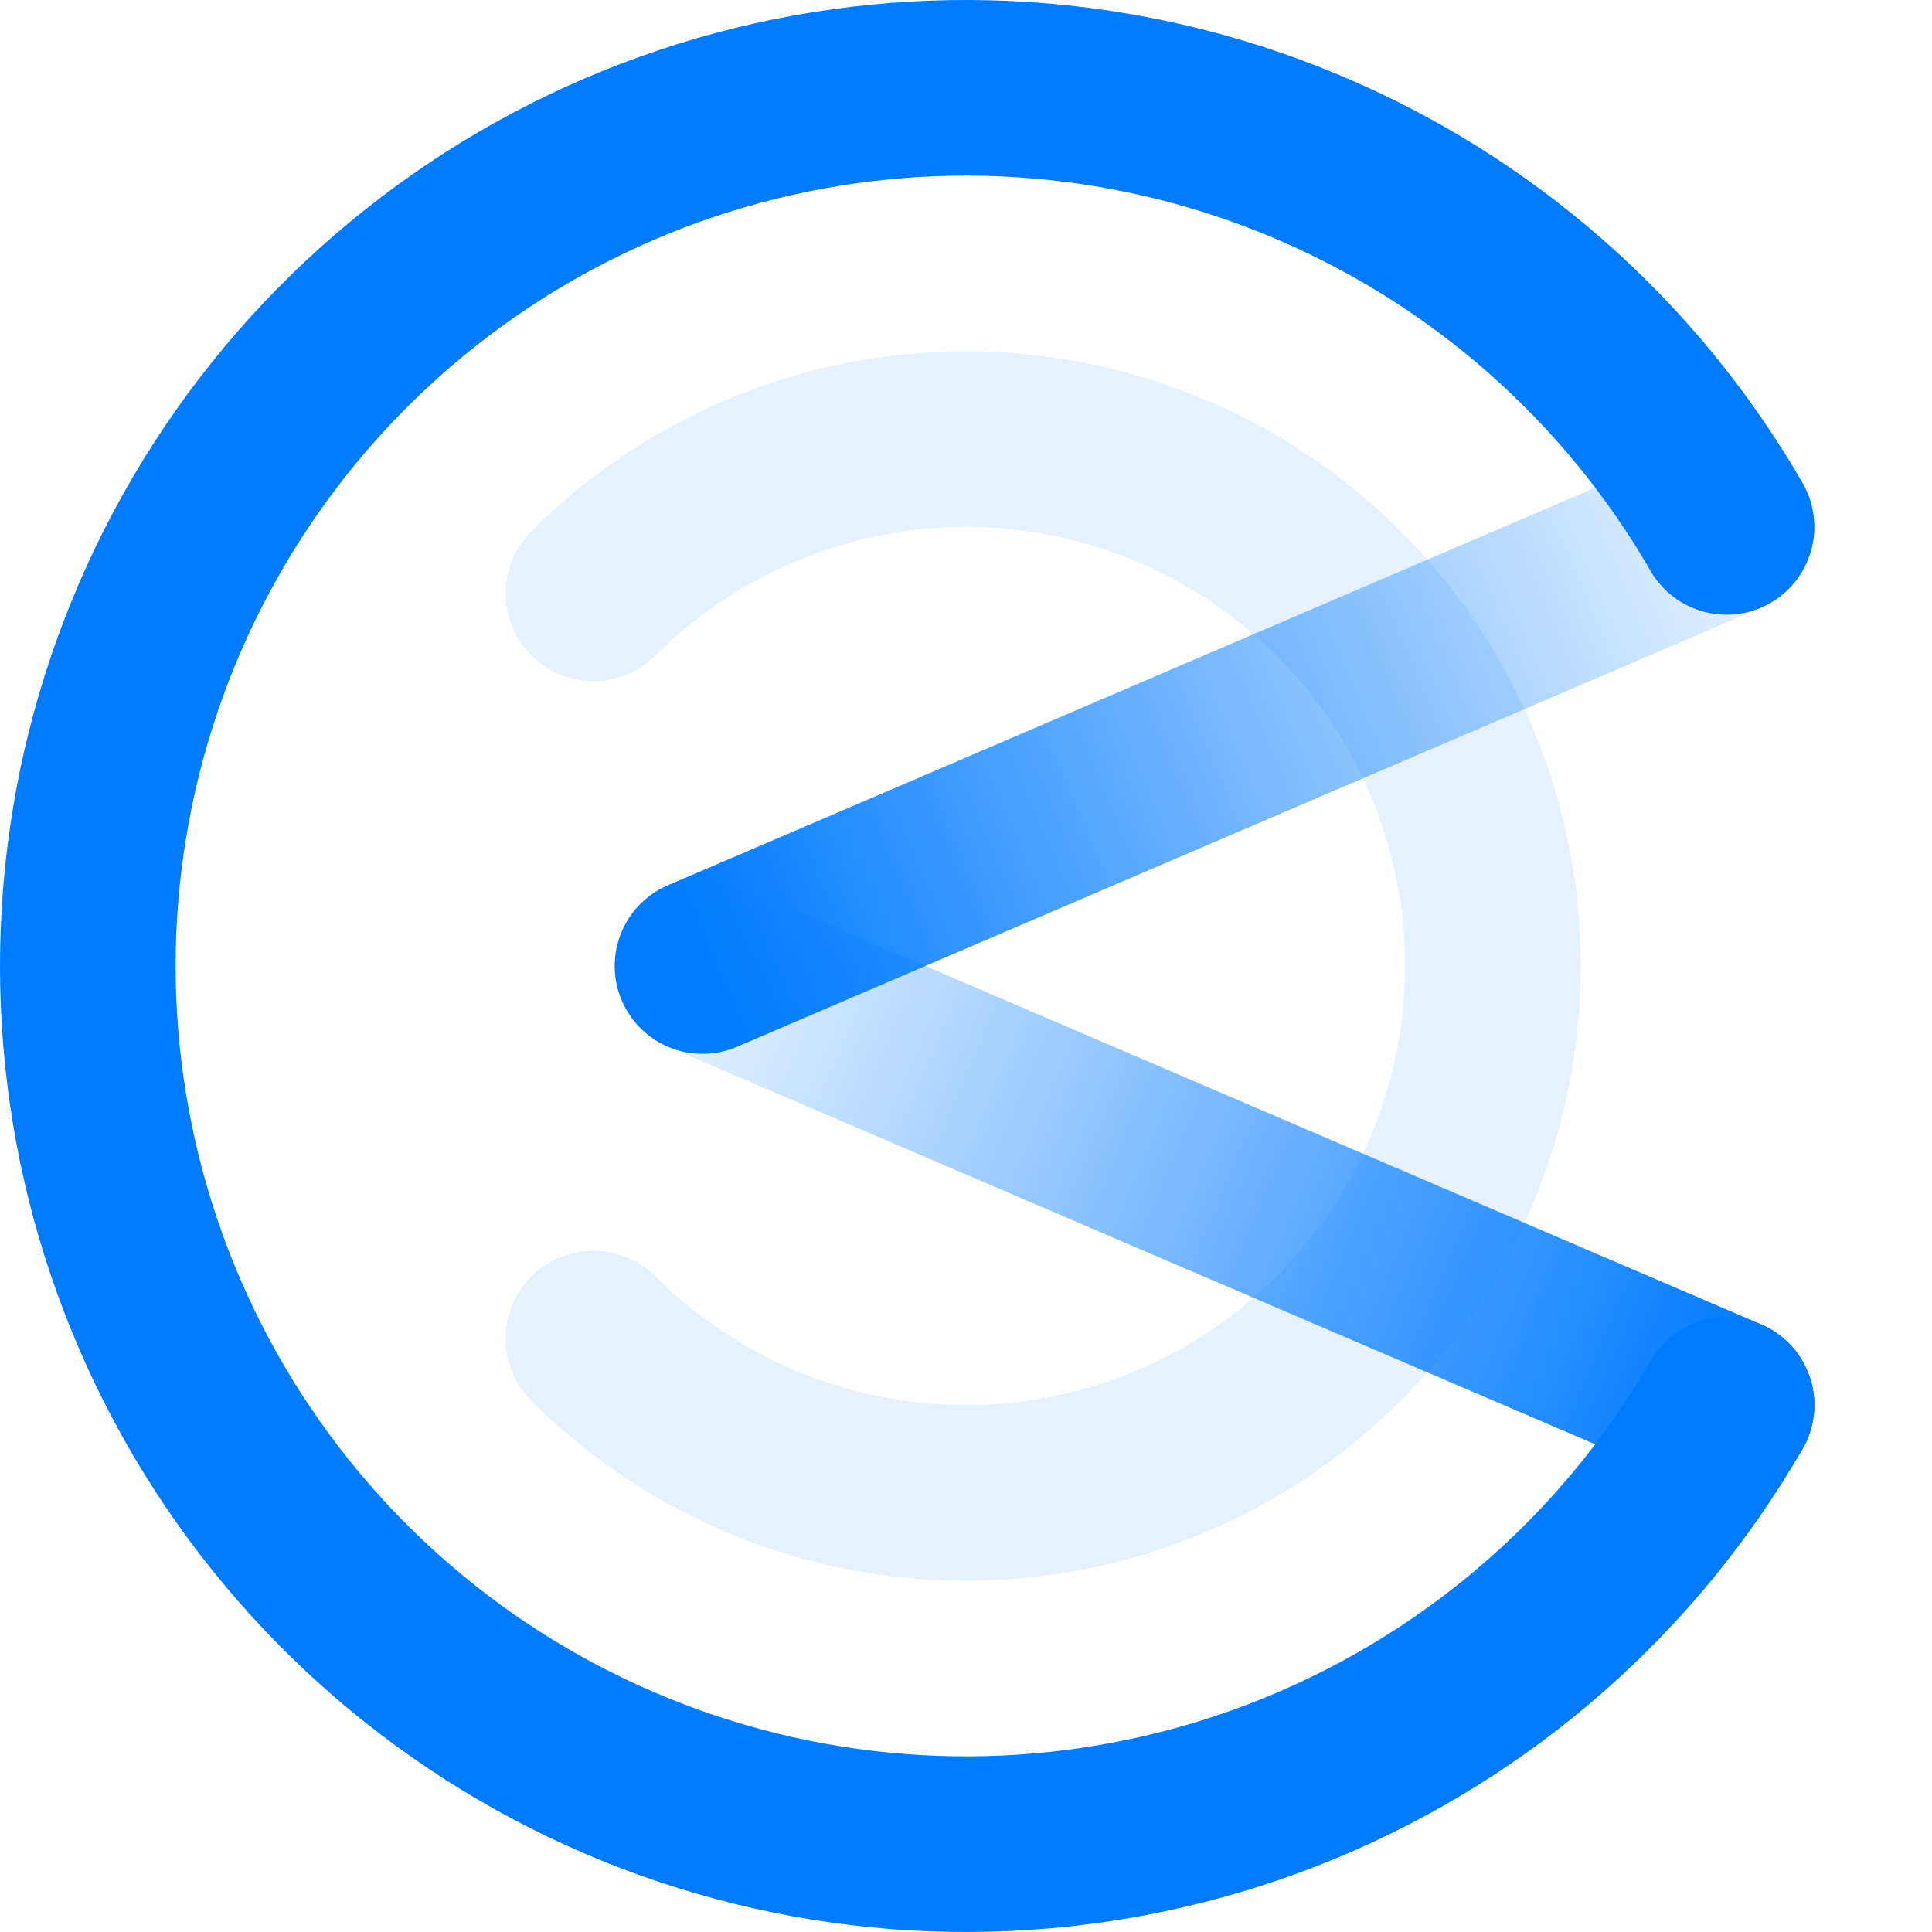 <svg width="220" height="220" viewBox="0 0 220 220" fill="none" xmlns="http://www.w3.org/2000/svg">
<path d="M196.603 160L80 110" stroke="url(#paint0_linear_8216_302)" stroke-width="20" stroke-linecap="round"/>
<path d="M196.603 60L80 110" stroke="url(#paint1_linear_8216_302)" stroke-width="20" stroke-linecap="round"/>
<path d="M196.603 59.998C185.596 40.934 168.606 26.035 148.268 17.612C127.931 9.188 105.382 7.71 84.119 13.408C62.856 19.105 44.067 31.659 30.666 49.123C17.265 66.587 10.001 87.985 10 109.998C10 132.012 17.264 153.41 30.664 170.875C44.065 188.339 62.855 200.894 84.118 206.591C105.382 212.289 127.931 210.811 148.269 202.387C168.607 193.962 185.596 179.063 196.603 159.998" stroke="url(#paint2_radial_8216_302)" stroke-width="20" stroke-linecap="round"/>
<path d="M67.574 67.574C75.965 59.183 86.656 53.468 98.295 51.153C109.934 48.838 121.998 50.026 132.962 54.567C143.925 59.108 153.296 66.799 159.889 76.666C166.482 86.533 170.001 98.133 170.001 110C170.001 121.867 166.482 133.467 159.889 143.334C153.296 153.201 143.925 160.892 132.962 165.433C121.998 169.974 109.934 171.162 98.295 168.847C86.656 166.532 75.965 160.817 67.574 152.426" stroke="url(#paint3_radial_8216_302)" stroke-width="20" stroke-linecap="round"/>
<defs>
<linearGradient id="paint0_linear_8216_302" x1="197" y1="160" x2="80" y2="110" gradientUnits="userSpaceOnUse">
<stop stop-color="#007AFF"/>
<stop offset="1" stop-color="#007AFF" stop-opacity="0.1"/>
</linearGradient>
<linearGradient id="paint1_linear_8216_302" x1="80" y1="110" x2="197" y2="60" gradientUnits="userSpaceOnUse">
<stop stop-color="#007AFF"/>
<stop offset="1" stop-color="#007AFF" stop-opacity="0.1"/>
</linearGradient>
<radialGradient id="paint2_radial_8216_302" cx="0" cy="0" r="1" gradientUnits="userSpaceOnUse" gradientTransform="translate(110 109.998) scale(99.5 99.5)">
<stop offset="0.072" stop-color="#007AFF" stop-opacity="0.1"/>
<stop offset="0.916" stop-color="#007AFF"/>
</radialGradient>
<radialGradient id="paint3_radial_8216_302" cx="0" cy="0" r="1" gradientUnits="userSpaceOnUse" gradientTransform="translate(110 110) rotate(90) scale(60 60)">
<stop offset="0.142" stop-color="#007AFF"/>
<stop offset="0.353" stop-color="#007AFF" stop-opacity="0.1"/>
</radialGradient>
</defs>
</svg>

